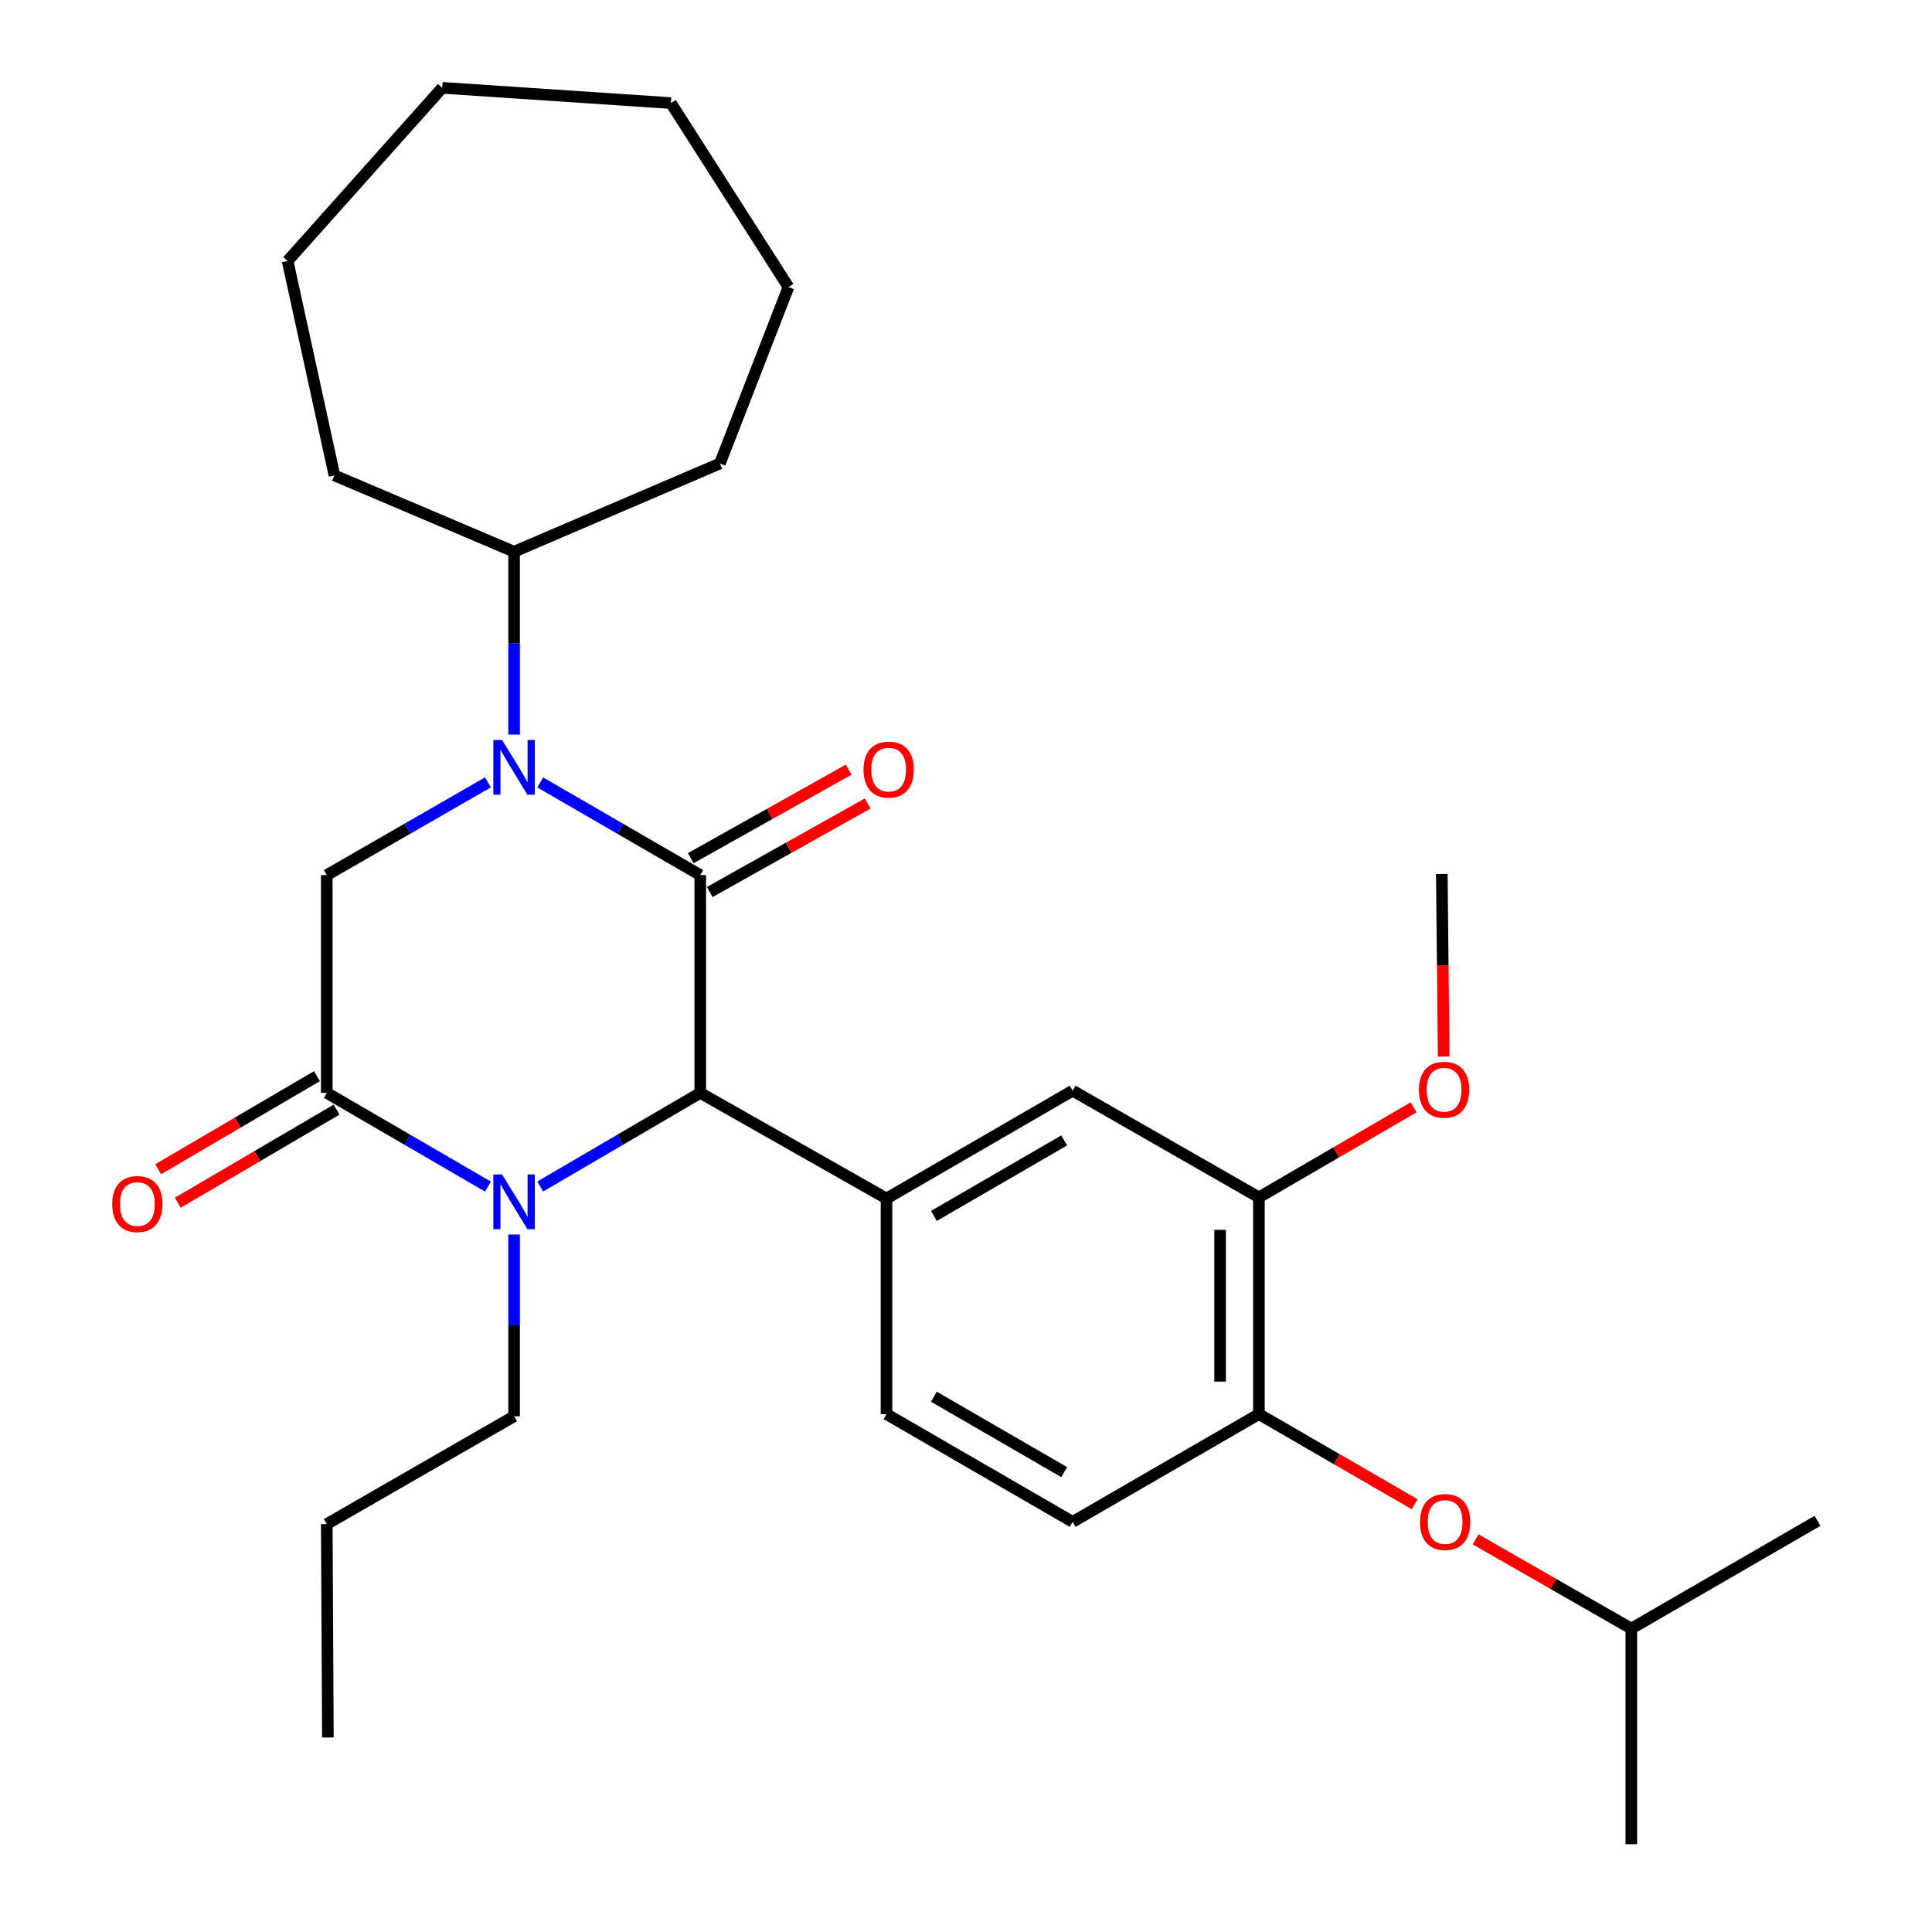<?xml version='1.0' encoding='iso-8859-1'?>
<svg version='1.1' baseProfile='full'
              xmlns='http://www.w3.org/2000/svg'
                      xmlns:rdkit='http://www.rdkit.org/xml'
                      xmlns:xlink='http://www.w3.org/1999/xlink'
                  xml:space='preserve'
width='1000px' height='1000px' viewBox='0 0 1000 1000'>
<!-- END OF HEADER -->
<rect style='opacity:1.0;fill:#FFFFFF;stroke:none' width='1000' height='1000' x='0' y='0'> </rect>
<path class='bond-0' d='M 362.454,452.944 L 321.033,428.967' style='fill:none;fill-rule:evenodd;stroke:#000000;stroke-width:6px;stroke-linecap:butt;stroke-linejoin:miter;stroke-opacity:1' />
<path class='bond-0' d='M 321.033,428.967 L 279.612,404.991' style='fill:none;fill-rule:evenodd;stroke:#0000FF;stroke-width:6px;stroke-linecap:butt;stroke-linejoin:miter;stroke-opacity:1' />
<path class='bond-2' d='M 362.454,452.944 L 362.454,565.68' style='fill:none;fill-rule:evenodd;stroke:#000000;stroke-width:6px;stroke-linecap:butt;stroke-linejoin:miter;stroke-opacity:1' />
<path class='bond-9' d='M 367.366,461.704 L 408.221,438.794' style='fill:none;fill-rule:evenodd;stroke:#000000;stroke-width:6px;stroke-linecap:butt;stroke-linejoin:miter;stroke-opacity:1' />
<path class='bond-9' d='M 408.221,438.794 L 449.075,415.884' style='fill:none;fill-rule:evenodd;stroke:#FF0000;stroke-width:6px;stroke-linecap:butt;stroke-linejoin:miter;stroke-opacity:1' />
<path class='bond-9' d='M 357.542,444.185 L 398.397,421.275' style='fill:none;fill-rule:evenodd;stroke:#000000;stroke-width:6px;stroke-linecap:butt;stroke-linejoin:miter;stroke-opacity:1' />
<path class='bond-9' d='M 398.397,421.275 L 439.251,398.365' style='fill:none;fill-rule:evenodd;stroke:#FF0000;stroke-width:6px;stroke-linecap:butt;stroke-linejoin:miter;stroke-opacity:1' />
<path class='bond-4' d='M 252.552,404.951 L 210.847,428.948' style='fill:none;fill-rule:evenodd;stroke:#0000FF;stroke-width:6px;stroke-linecap:butt;stroke-linejoin:miter;stroke-opacity:1' />
<path class='bond-4' d='M 210.847,428.948 L 169.143,452.944' style='fill:none;fill-rule:evenodd;stroke:#000000;stroke-width:6px;stroke-linecap:butt;stroke-linejoin:miter;stroke-opacity:1' />
<path class='bond-10' d='M 266.089,380.212 L 266.089,332.889' style='fill:none;fill-rule:evenodd;stroke:#0000FF;stroke-width:6px;stroke-linecap:butt;stroke-linejoin:miter;stroke-opacity:1' />
<path class='bond-10' d='M 266.089,332.889 L 266.089,285.565' style='fill:none;fill-rule:evenodd;stroke:#000000;stroke-width:6px;stroke-linecap:butt;stroke-linejoin:miter;stroke-opacity:1' />
<path class='bond-1' d='M 279.619,614.128 L 321.037,589.904' style='fill:none;fill-rule:evenodd;stroke:#0000FF;stroke-width:6px;stroke-linecap:butt;stroke-linejoin:miter;stroke-opacity:1' />
<path class='bond-1' d='M 321.037,589.904 L 362.454,565.68' style='fill:none;fill-rule:evenodd;stroke:#000000;stroke-width:6px;stroke-linecap:butt;stroke-linejoin:miter;stroke-opacity:1' />
<path class='bond-3' d='M 252.545,614.168 L 210.844,589.924' style='fill:none;fill-rule:evenodd;stroke:#0000FF;stroke-width:6px;stroke-linecap:butt;stroke-linejoin:miter;stroke-opacity:1' />
<path class='bond-3' d='M 210.844,589.924 L 169.143,565.68' style='fill:none;fill-rule:evenodd;stroke:#000000;stroke-width:6px;stroke-linecap:butt;stroke-linejoin:miter;stroke-opacity:1' />
<path class='bond-15' d='M 266.089,638.977 L 266.089,686.018' style='fill:none;fill-rule:evenodd;stroke:#0000FF;stroke-width:6px;stroke-linecap:butt;stroke-linejoin:miter;stroke-opacity:1' />
<path class='bond-15' d='M 266.089,686.018 L 266.089,733.058' style='fill:none;fill-rule:evenodd;stroke:#000000;stroke-width:6px;stroke-linecap:butt;stroke-linejoin:miter;stroke-opacity:1' />
<path class='bond-5' d='M 362.454,565.68 L 458.853,620.357' style='fill:none;fill-rule:evenodd;stroke:#000000;stroke-width:6px;stroke-linecap:butt;stroke-linejoin:miter;stroke-opacity:1' />
<path class='bond-11' d='M 164.066,557.015 L 122.956,581.102' style='fill:none;fill-rule:evenodd;stroke:#000000;stroke-width:6px;stroke-linecap:butt;stroke-linejoin:miter;stroke-opacity:1' />
<path class='bond-11' d='M 122.956,581.102 L 81.845,605.189' style='fill:none;fill-rule:evenodd;stroke:#FF0000;stroke-width:6px;stroke-linecap:butt;stroke-linejoin:miter;stroke-opacity:1' />
<path class='bond-11' d='M 174.22,574.344 L 133.109,598.431' style='fill:none;fill-rule:evenodd;stroke:#000000;stroke-width:6px;stroke-linecap:butt;stroke-linejoin:miter;stroke-opacity:1' />
<path class='bond-11' d='M 133.109,598.431 L 91.999,622.518' style='fill:none;fill-rule:evenodd;stroke:#FF0000;stroke-width:6px;stroke-linecap:butt;stroke-linejoin:miter;stroke-opacity:1' />
<path class='bond-29' d='M 169.143,565.68 L 169.143,452.944' style='fill:none;fill-rule:evenodd;stroke:#000000;stroke-width:6px;stroke-linecap:butt;stroke-linejoin:miter;stroke-opacity:1' />
<path class='bond-6' d='M 458.853,620.357 L 555.208,564.53' style='fill:none;fill-rule:evenodd;stroke:#000000;stroke-width:6px;stroke-linecap:butt;stroke-linejoin:miter;stroke-opacity:1' />
<path class='bond-6' d='M 483.376,629.362 L 550.824,590.283' style='fill:none;fill-rule:evenodd;stroke:#000000;stroke-width:6px;stroke-linecap:butt;stroke-linejoin:miter;stroke-opacity:1' />
<path class='bond-13' d='M 458.853,620.357 L 458.853,731.943' style='fill:none;fill-rule:evenodd;stroke:#000000;stroke-width:6px;stroke-linecap:butt;stroke-linejoin:miter;stroke-opacity:1' />
<path class='bond-8' d='M 555.208,564.53 L 651.607,619.754' style='fill:none;fill-rule:evenodd;stroke:#000000;stroke-width:6px;stroke-linecap:butt;stroke-linejoin:miter;stroke-opacity:1' />
<path class='bond-7' d='M 651.607,731.943 L 555.208,787.724' style='fill:none;fill-rule:evenodd;stroke:#000000;stroke-width:6px;stroke-linecap:butt;stroke-linejoin:miter;stroke-opacity:1' />
<path class='bond-12' d='M 651.607,731.943 L 691.898,755.265' style='fill:none;fill-rule:evenodd;stroke:#000000;stroke-width:6px;stroke-linecap:butt;stroke-linejoin:miter;stroke-opacity:1' />
<path class='bond-12' d='M 691.898,755.265 L 732.189,778.588' style='fill:none;fill-rule:evenodd;stroke:#FF0000;stroke-width:6px;stroke-linecap:butt;stroke-linejoin:miter;stroke-opacity:1' />
<path class='bond-30' d='M 651.607,731.943 L 651.607,619.754' style='fill:none;fill-rule:evenodd;stroke:#000000;stroke-width:6px;stroke-linecap:butt;stroke-linejoin:miter;stroke-opacity:1' />
<path class='bond-30' d='M 631.521,715.114 L 631.521,636.582' style='fill:none;fill-rule:evenodd;stroke:#000000;stroke-width:6px;stroke-linecap:butt;stroke-linejoin:miter;stroke-opacity:1' />
<path class='bond-16' d='M 651.607,619.754 L 691.63,596.454' style='fill:none;fill-rule:evenodd;stroke:#000000;stroke-width:6px;stroke-linecap:butt;stroke-linejoin:miter;stroke-opacity:1' />
<path class='bond-16' d='M 691.63,596.454 L 731.654,573.154' style='fill:none;fill-rule:evenodd;stroke:#FF0000;stroke-width:6px;stroke-linecap:butt;stroke-linejoin:miter;stroke-opacity:1' />
<path class='bond-18' d='M 266.089,285.565 L 372.608,239.904' style='fill:none;fill-rule:evenodd;stroke:#000000;stroke-width:6px;stroke-linecap:butt;stroke-linejoin:miter;stroke-opacity:1' />
<path class='bond-19' d='M 266.089,285.565 L 173.115,246.075' style='fill:none;fill-rule:evenodd;stroke:#000000;stroke-width:6px;stroke-linecap:butt;stroke-linejoin:miter;stroke-opacity:1' />
<path class='bond-17' d='M 763.75,796.765 L 804.061,819.862' style='fill:none;fill-rule:evenodd;stroke:#FF0000;stroke-width:6px;stroke-linecap:butt;stroke-linejoin:miter;stroke-opacity:1' />
<path class='bond-17' d='M 804.061,819.862 L 844.372,842.959' style='fill:none;fill-rule:evenodd;stroke:#000000;stroke-width:6px;stroke-linecap:butt;stroke-linejoin:miter;stroke-opacity:1' />
<path class='bond-14' d='M 458.853,731.943 L 555.208,787.724' style='fill:none;fill-rule:evenodd;stroke:#000000;stroke-width:6px;stroke-linecap:butt;stroke-linejoin:miter;stroke-opacity:1' />
<path class='bond-14' d='M 483.37,722.927 L 550.818,761.974' style='fill:none;fill-rule:evenodd;stroke:#000000;stroke-width:6px;stroke-linecap:butt;stroke-linejoin:miter;stroke-opacity:1' />
<path class='bond-21' d='M 266.089,733.058 L 169.143,788.863' style='fill:none;fill-rule:evenodd;stroke:#000000;stroke-width:6px;stroke-linecap:butt;stroke-linejoin:miter;stroke-opacity:1' />
<path class='bond-20' d='M 747.25,546.862 L 746.763,499.624' style='fill:none;fill-rule:evenodd;stroke:#FF0000;stroke-width:6px;stroke-linecap:butt;stroke-linejoin:miter;stroke-opacity:1' />
<path class='bond-20' d='M 746.763,499.624 L 746.276,452.386' style='fill:none;fill-rule:evenodd;stroke:#000000;stroke-width:6px;stroke-linecap:butt;stroke-linejoin:miter;stroke-opacity:1' />
<path class='bond-22' d='M 844.372,842.959 L 844.372,954.545' style='fill:none;fill-rule:evenodd;stroke:#000000;stroke-width:6px;stroke-linecap:butt;stroke-linejoin:miter;stroke-opacity:1' />
<path class='bond-23' d='M 844.372,842.959 L 940.737,787.178' style='fill:none;fill-rule:evenodd;stroke:#000000;stroke-width:6px;stroke-linecap:butt;stroke-linejoin:miter;stroke-opacity:1' />
<path class='bond-25' d='M 372.608,239.904 L 408.115,148.582' style='fill:none;fill-rule:evenodd;stroke:#000000;stroke-width:6px;stroke-linecap:butt;stroke-linejoin:miter;stroke-opacity:1' />
<path class='bond-26' d='M 173.115,246.075 L 148.867,135.08' style='fill:none;fill-rule:evenodd;stroke:#000000;stroke-width:6px;stroke-linecap:butt;stroke-linejoin:miter;stroke-opacity:1' />
<path class='bond-24' d='M 169.143,788.863 L 169.712,899.322' style='fill:none;fill-rule:evenodd;stroke:#000000;stroke-width:6px;stroke-linecap:butt;stroke-linejoin:miter;stroke-opacity:1' />
<path class='bond-28' d='M 408.115,148.582 L 347.256,53.344' style='fill:none;fill-rule:evenodd;stroke:#000000;stroke-width:6px;stroke-linecap:butt;stroke-linejoin:miter;stroke-opacity:1' />
<path class='bond-27' d='M 148.867,135.08 L 228.897,45.455' style='fill:none;fill-rule:evenodd;stroke:#000000;stroke-width:6px;stroke-linecap:butt;stroke-linejoin:miter;stroke-opacity:1' />
<path class='bond-31' d='M 228.897,45.455 L 347.256,53.344' style='fill:none;fill-rule:evenodd;stroke:#000000;stroke-width:6px;stroke-linecap:butt;stroke-linejoin:miter;stroke-opacity:1' />
<path  class='atom-1' d='M 259.829 383.002
L 269.109 398.002
Q 270.029 399.482, 271.509 402.162
Q 272.989 404.842, 273.069 405.002
L 273.069 383.002
L 276.829 383.002
L 276.829 411.322
L 272.949 411.322
L 262.989 394.922
Q 261.829 393.002, 260.589 390.802
Q 259.389 388.602, 259.029 387.922
L 259.029 411.322
L 255.349 411.322
L 255.349 383.002
L 259.829 383.002
' fill='#0000FF'/>
<path  class='atom-2' d='M 259.829 607.882
L 269.109 622.882
Q 270.029 624.362, 271.509 627.042
Q 272.989 629.722, 273.069 629.882
L 273.069 607.882
L 276.829 607.882
L 276.829 636.202
L 272.949 636.202
L 262.989 619.802
Q 261.829 617.882, 260.589 615.682
Q 259.389 613.482, 259.029 612.802
L 259.029 636.202
L 255.349 636.202
L 255.349 607.882
L 259.829 607.882
' fill='#0000FF'/>
<path  class='atom-10' d='M 446.958 398.347
Q 446.958 391.547, 450.318 387.747
Q 453.678 383.947, 459.958 383.947
Q 466.238 383.947, 469.598 387.747
Q 472.958 391.547, 472.958 398.347
Q 472.958 405.227, 469.558 409.147
Q 466.158 413.027, 459.958 413.027
Q 453.718 413.027, 450.318 409.147
Q 446.958 405.267, 446.958 398.347
M 459.958 409.827
Q 464.278 409.827, 466.598 406.947
Q 468.958 404.027, 468.958 398.347
Q 468.958 392.787, 466.598 389.987
Q 464.278 387.147, 459.958 387.147
Q 455.638 387.147, 453.278 389.947
Q 450.958 392.747, 450.958 398.347
Q 450.958 404.067, 453.278 406.947
Q 455.638 409.827, 459.958 409.827
' fill='#FF0000'/>
<path  class='atom-12' d='M 58.081 623.215
Q 58.081 616.415, 61.441 612.615
Q 64.801 608.815, 71.081 608.815
Q 77.361 608.815, 80.721 612.615
Q 84.081 616.415, 84.081 623.215
Q 84.081 630.095, 80.681 634.015
Q 77.281 637.895, 71.081 637.895
Q 64.841 637.895, 61.441 634.015
Q 58.081 630.135, 58.081 623.215
M 71.081 634.695
Q 75.401 634.695, 77.721 631.815
Q 80.081 628.895, 80.081 623.215
Q 80.081 617.655, 77.721 614.855
Q 75.401 612.015, 71.081 612.015
Q 66.761 612.015, 64.401 614.815
Q 62.081 617.615, 62.081 623.215
Q 62.081 628.935, 64.401 631.815
Q 66.761 634.695, 71.081 634.695
' fill='#FF0000'/>
<path  class='atom-13' d='M 734.973 787.804
Q 734.973 781.004, 738.333 777.204
Q 741.693 773.404, 747.973 773.404
Q 754.253 773.404, 757.613 777.204
Q 760.973 781.004, 760.973 787.804
Q 760.973 794.684, 757.573 798.604
Q 754.173 802.484, 747.973 802.484
Q 741.733 802.484, 738.333 798.604
Q 734.973 794.724, 734.973 787.804
M 747.973 799.284
Q 752.293 799.284, 754.613 796.404
Q 756.973 793.484, 756.973 787.804
Q 756.973 782.244, 754.613 779.444
Q 752.293 776.604, 747.973 776.604
Q 743.653 776.604, 741.293 779.404
Q 738.973 782.204, 738.973 787.804
Q 738.973 793.524, 741.293 796.404
Q 743.653 799.284, 747.973 799.284
' fill='#FF0000'/>
<path  class='atom-17' d='M 734.426 564.052
Q 734.426 557.252, 737.786 553.452
Q 741.146 549.652, 747.426 549.652
Q 753.706 549.652, 757.066 553.452
Q 760.426 557.252, 760.426 564.052
Q 760.426 570.932, 757.026 574.852
Q 753.626 578.732, 747.426 578.732
Q 741.186 578.732, 737.786 574.852
Q 734.426 570.972, 734.426 564.052
M 747.426 575.532
Q 751.746 575.532, 754.066 572.652
Q 756.426 569.732, 756.426 564.052
Q 756.426 558.492, 754.066 555.692
Q 751.746 552.852, 747.426 552.852
Q 743.106 552.852, 740.746 555.652
Q 738.426 558.452, 738.426 564.052
Q 738.426 569.772, 740.746 572.652
Q 743.106 575.532, 747.426 575.532
' fill='#FF0000'/>
</svg>
